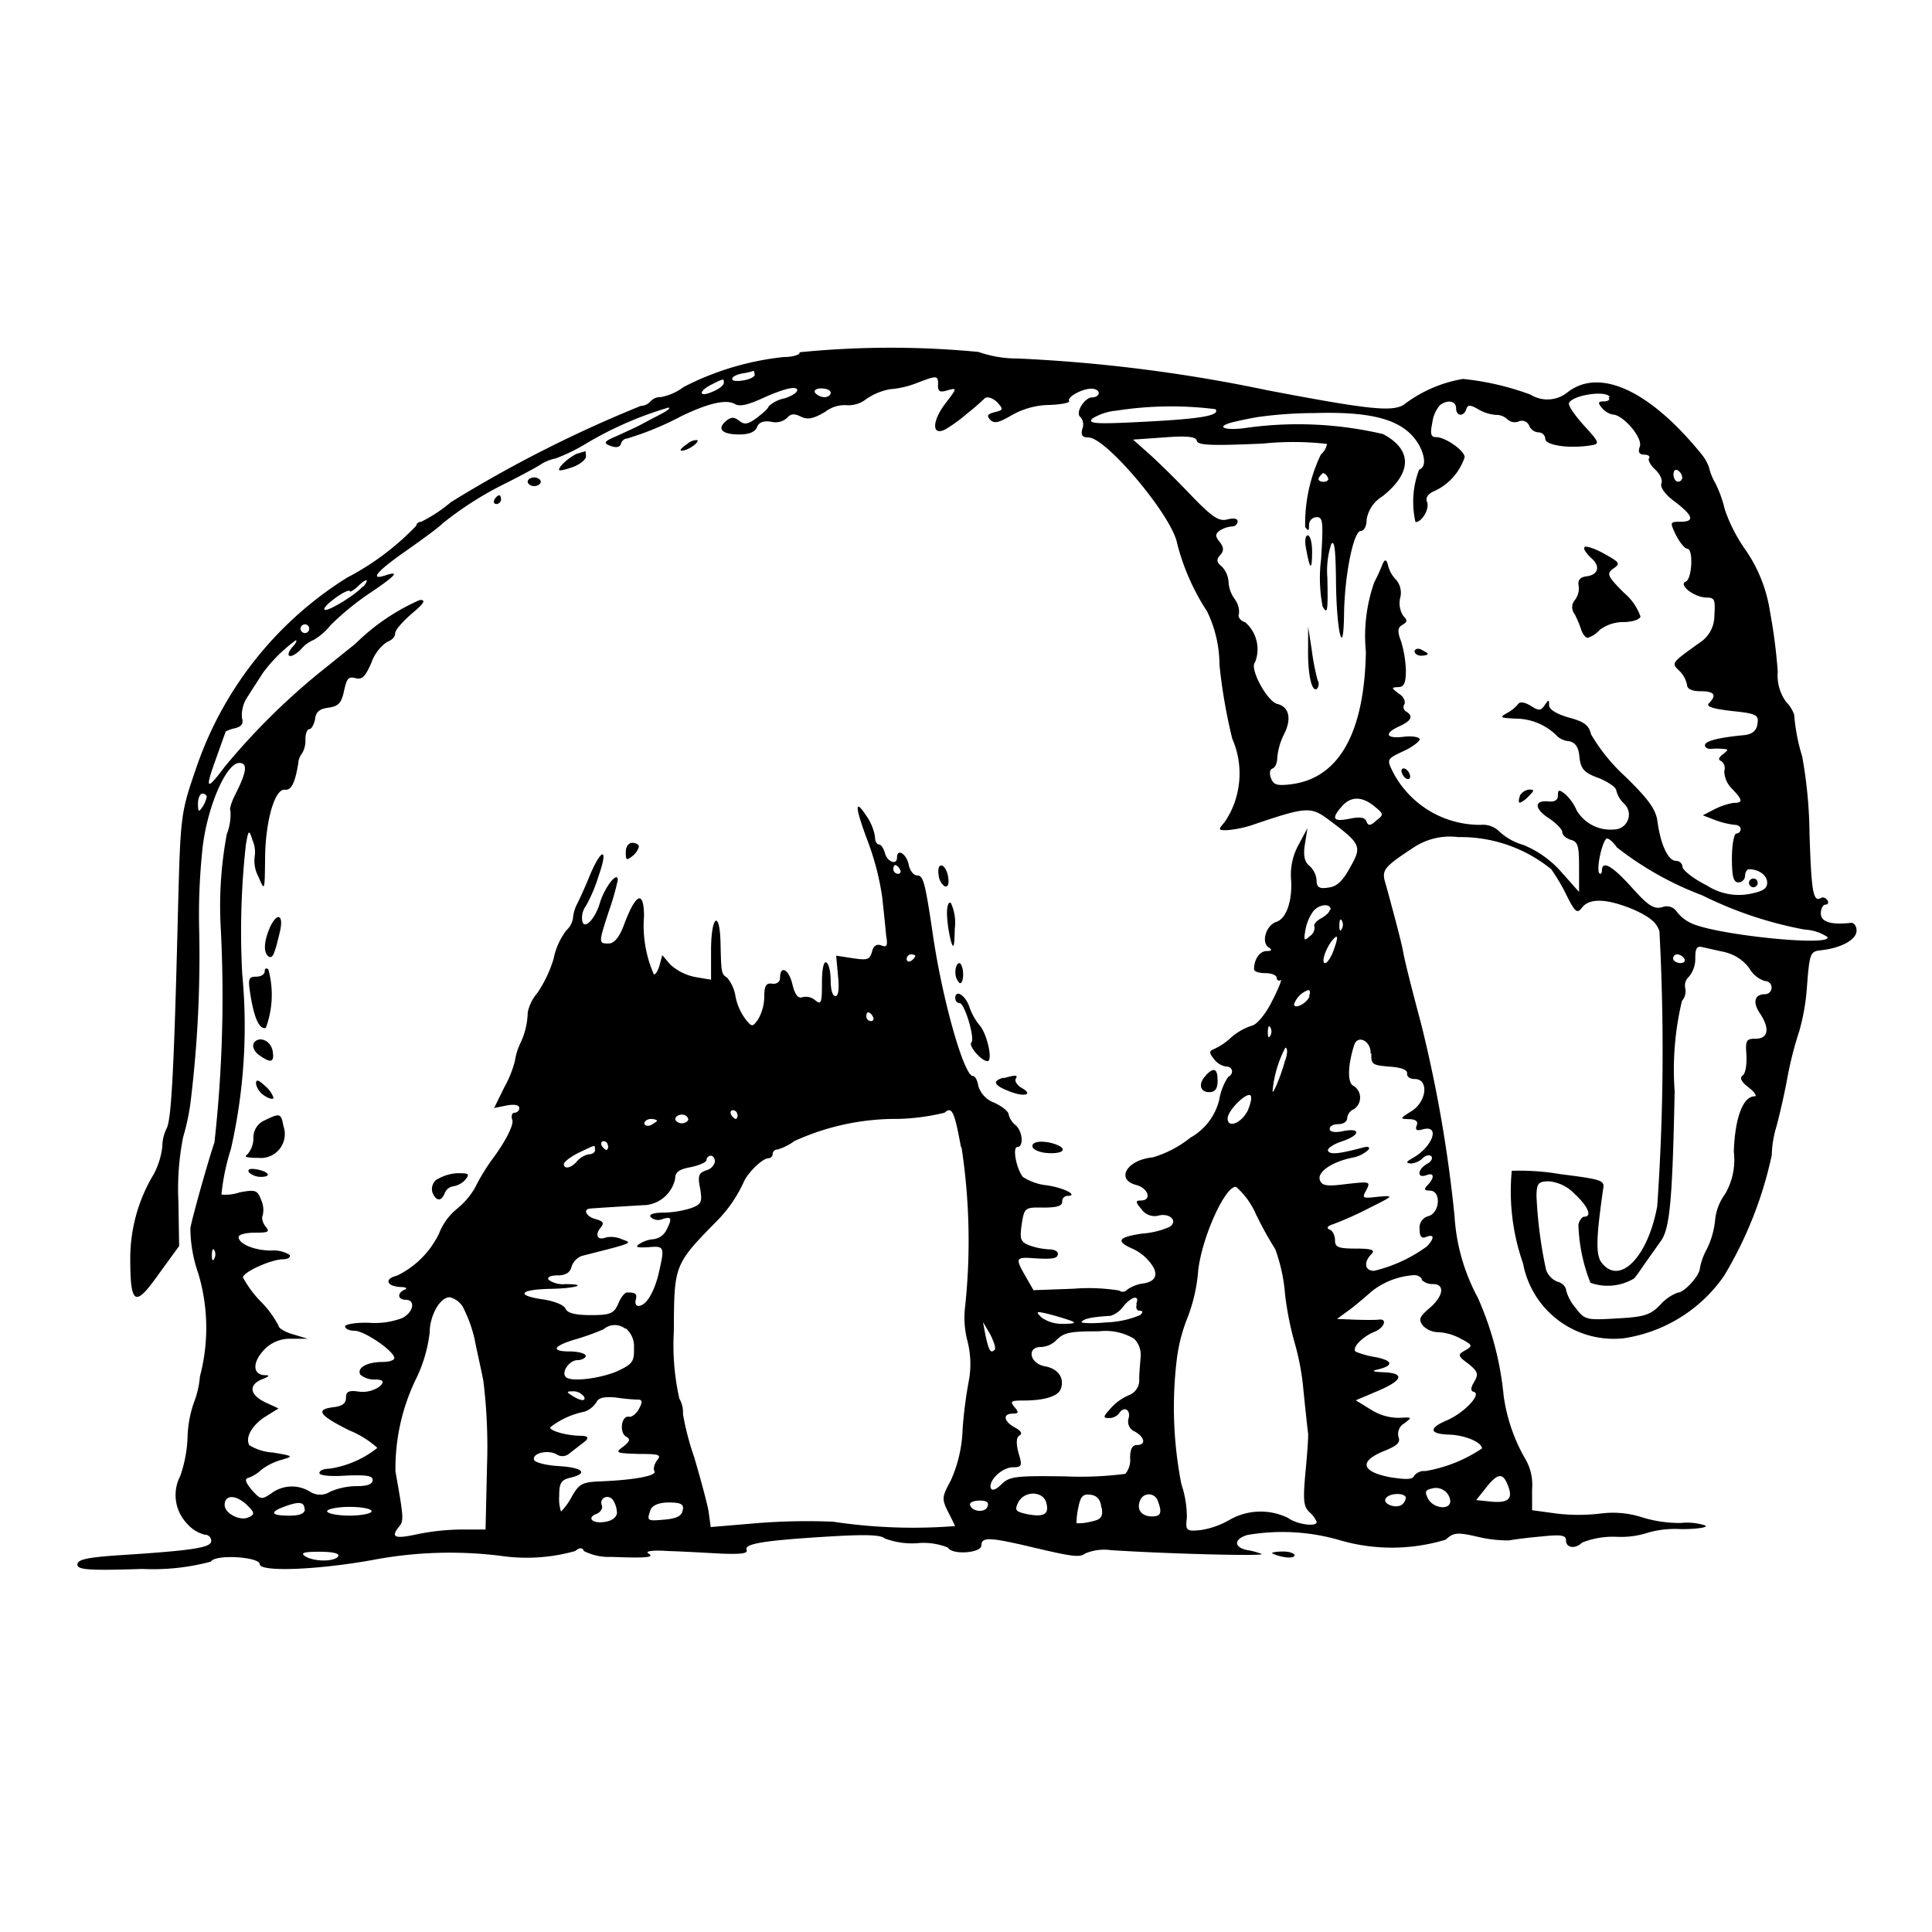 <svg xmlns="http://www.w3.org/2000/svg" xmlns:xlink="http://www.w3.org/1999/xlink" width="50" height="50" viewBox="0 0 50 50">
  <defs>
    <clipPath id="clip-AGP">
      <rect width="50" height="50"/>
    </clipPath>
  </defs>
  <g id="AGP" clip-path="url(#clip-AGP)">
    <g id="BSP" transform="translate(1.39 0.745)">
      <path id="Path_1882" data-name="Path 1882" d="M19.306,8.382c0,.057-.189.113-.415.113a7.324,7.324,0,0,0-2.586.774,1.421,1.421,0,0,1-.6.264.332.332,0,0,0-.264.113.336.336,0,0,1-.245.113,32.617,32.617,0,0,0-4.917,2.492,3.813,3.813,0,0,1-.774.51.116.116,0,0,0-.123.1,6.837,6.837,0,0,1-1.784,1.34,9.359,9.359,0,0,0-3.9,4.9c-.415,1.2-.415,1.236-.481,3.69-.1,4.068-.17,5.436-.293,5.663a1.087,1.087,0,0,0-.113.472,2.023,2.023,0,0,1-.217.708,4.227,4.227,0,0,0-.613,2.18c0,1.227.123,1.284.736.415l.529-.727-.019-1.151a6.868,6.868,0,0,1,.123-1.67,5.779,5.779,0,0,0,.208-1.038,31.175,31.175,0,0,0,.208-4.266,16.161,16.161,0,0,1,.094-2.246C4,20.057,4.48,19,4.8,19c.227,0,.2.227-.113.84-.094.189-.142.359-.113.4a1.385,1.385,0,0,1-.094.6,10.114,10.114,0,0,0-.16,2.378,34.143,34.143,0,0,1-.16,5.6c-.189.566-.576,1.954-.623,2.218a3.572,3.572,0,0,0,.2,1.161,4.9,4.9,0,0,1,.047,2.68,2.424,2.424,0,0,1-.16.689,2.954,2.954,0,0,0-.16.887,3.412,3.412,0,0,1-.189,1,1.069,1.069,0,0,0,.17,1.227.9.9,0,0,0,.462.293.161.161,0,0,1,.17.16c0,.17-.415.245-2.331.368-.878.057-1.133.113-1.133.245s.264.16,1.68.113a5.786,5.786,0,0,0,1.774-.189c.113-.2,1.265-.123,1.265.066,0,.208,1.519.151,3-.123a10.636,10.636,0,0,1,3.228-.094,4.644,4.644,0,0,0,1.935-.123q.17-.142.227,0a1.42,1.42,0,0,0,.717.151c.944.038,1.123.009.944-.094-.085-.057.16-.085.519-.057.368.009.991.047,1.368.066.519.019.708,0,.661-.1-.057-.16.481-.245,2.246-.349.821-.047,1.236-.038,1.331.057a2.015,2.015,0,0,0,.84.123,1.675,1.675,0,0,1,.793.113c.113.2.868.142.868-.057,0-.217.208-.208,1.151.009,1.227.293,1.387.311,1.538.2a1.255,1.255,0,0,1,.661-.085c1.453.094,3.954.16,3.907.1a1.926,1.926,0,0,0-.33-.094c-.4-.057-.415-.293-.038-.4a5.336,5.336,0,0,1,2.341.123,4.808,4.808,0,0,0,2.784,0c.208-.189.3-.2.868-.066a3.4,3.4,0,0,0,.774.085c.085-.019.434-.066.812-.1.538-.057.661-.038.661.1,0,.2.245.227.415.057a2.161,2.161,0,0,1,.887-.151,2.267,2.267,0,0,0,.84-.113,2.557,2.557,0,0,1,.84-.085c.415,0,.708-.047.623-.094a1.525,1.525,0,0,0-.632-.066,3.257,3.257,0,0,1-1.019-.151,2.467,2.467,0,0,0-1.048-.094,4.776,4.776,0,0,1-1.161,0l-.623-.085V37.8a1.334,1.334,0,0,0-.151-.746,4.5,4.5,0,0,1-.585-1.68,8.134,8.134,0,0,0-.67-2.539,5.065,5.065,0,0,1-.6-2.1,34.846,34.846,0,0,0-.868-4.993c-.274-1.029-.415-1.595-.462-1.85-.019-.123-.123-.538-.227-.925s-.217-.812-.255-.934c-.057-.264.009-.359.717-.821a1.7,1.7,0,0,1,1.189-.293,3.718,3.718,0,0,1,2.407.831,4.834,4.834,0,0,1,.4.68c.217.434.274.481.4.311.2-.255.661-.227,1.34.057.415.189.585.33.661.557a58.15,58.15,0,0,1-.057,7.116c-.245,1.34-.991,2.076-1.453,1.444-.142-.217-.123-.661.057-1.916.038-.2-.085-.227-1.123-.359a6.223,6.223,0,0,0-1.246-.085,5.647,5.647,0,0,0,.293,2.4,2.388,2.388,0,0,0,2.6,1.935,3.851,3.851,0,0,0,2.6-1.614,10.221,10.221,0,0,0,1.236-3.124,2.749,2.749,0,0,1,.1-.67c.057-.189.2-.774.3-1.312a9.314,9.314,0,0,1,.311-1.227,5.581,5.581,0,0,0,.2-1.151c.066-.868.085-.915.359-.944.529-.057.925-.274.925-.51,0-.113-.066-.208-.142-.2-.51.057-.783-.019-.783-.245,0-.123.057-.227.123-.227s.085-.057.047-.113-.113-.094-.17-.057c-.2.113-.245-.17-.293-1.67a11.749,11.749,0,0,0-.189-1.991,5.02,5.02,0,0,1-.208-1.085.909.909,0,0,0-.208-.33,1.159,1.159,0,0,1-.217-.783,13.881,13.881,0,0,0-.2-1.548,3.791,3.791,0,0,0-.642-1.614,4.118,4.118,0,0,1-.529-1.038A3.131,3.131,0,0,0,43,11.752a1.379,1.379,0,0,1-.16-.4,1.163,1.163,0,0,0-.2-.349C41.3,9.354,40,8.76,39.173,9.411a.825.825,0,0,1-.953.057,7.081,7.081,0,0,0-1.746-.406,3.451,3.451,0,0,0-1.538.67c-.311.189-.953.113-3.53-.378a40.277,40.277,0,0,0-6.455-.821,3.044,3.044,0,0,1-1.019-.17,23.747,23.747,0,0,0-4.634.009Zm-1.161.566c0,.057-.123.123-.293.151s-.293.019-.293-.038.113-.113.264-.142a1.758,1.758,0,0,0,.293-.066c.009,0,.019.038.019.094Zm4.738.255c0,.189.047.217.255.151.245-.066.245-.057-.066.349-.349.462-.349.849.009.661a3.95,3.95,0,0,0,.557-.406,5.783,5.783,0,0,0,.462-.4c.066-.047.2,0,.311.1.17.189.17.208-.057.264-.189.047-.217.094-.113.2s.227.066.538-.113a2.025,2.025,0,0,1,.982-.274c.311-.009.538-.057.519-.1-.066-.1.33-.321.576-.321.1,0,.189.047.189.113s-.085.113-.17.113c-.2,0-.453.415-.3.51a.3.3,0,0,1,.047.3c-.047.17,0,.227.16.227.453,0,2.171,2.039,2.293,2.746a5.874,5.874,0,0,0,.774,1.755,3.185,3.185,0,0,1,.321,1.387,14.113,14.113,0,0,0,.33,1.906,2.241,2.241,0,0,1,.123,1.444,2.147,2.147,0,0,1-.321.717c-.17.2-.17.208.057.208a2.82,2.82,0,0,0,.736-.16c1.34-.453,1.444-.453,1.916-.1.831.623.849.68.538,1.227-.189.349-.349.5-.566.519-.227.038-.3-.009-.3-.189a.561.561,0,0,0-.189-.378c-.123-.1-.16-.264-.113-.557l.066-.415-.227.425a1.607,1.607,0,0,0-.2.868c.047.566-.113,1.048-.378,1.133s-.4.529-.2.661c.094.057.085.094-.047.094-.189,0-.33.217-.33.472,0,.057.123.1.293.1s.293.057.293.123a.063.063,0,0,0,.1.057c.047-.038-.047.208-.217.538-.17.349-.406.623-.529.642a1.561,1.561,0,0,0-.529.3,1.617,1.617,0,0,1-.462.311c-.113.047-.113.094.009.245a.487.487,0,0,0,.311.2c.189,0,.217.189.057.274a1.536,1.536,0,0,0-.227.585,1.537,1.537,0,0,1-.746.982,2.844,2.844,0,0,1-.972.51c-.68.066-.972.576-.425.717.311.085.406.4.113.4-.142,0-.142.038.019.227a.413.413,0,0,0,.453.16c.293-.066.5.16.264.3a2.175,2.175,0,0,1-.708.17c-.632.094-.689.2-.208.406a1.231,1.231,0,0,1,.51.472q.16.321-.227.406a.972.972,0,0,0-.462.17.143.143,0,0,1-.2.019,4.925,4.925,0,0,0-1.18-.047l-1.038.038-.2-.349c-.274-.472-.264-.51.17-.481.538.038.661.009.661-.113,0-.066-.1-.113-.217-.113a1.813,1.813,0,0,1-.51-.1c-.245-.094-.264-.16-.208-.557.066-.425.085-.434.566-.425.33,0,.481-.038.481-.151a.139.139,0,0,1,.123-.151c.321,0-.066-.208-.519-.274a1.425,1.425,0,0,1-.623-.217c-.17-.217-.274-.774-.142-.774.17,0,.142-.415-.057-.576a.5.5,0,0,1-.17-.274c0-.066-.17-.208-.378-.3a.668.668,0,0,1-.406-.434c-.019-.142-.085-.255-.142-.255-.227,0-.793-1.982-1.038-3.69-.2-1.35-.245-1.5-.406-1.5-.085,0-.189-.123-.217-.293-.066-.274-.3-.415-.3-.17,0,.208-.255.113-.311-.113-.038-.123-.1-.227-.16-.227s-.1-.094-.1-.208a1.341,1.341,0,0,0-.227-.538c-.311-.472-.293-.217.057.708a6.925,6.925,0,0,1,.359,1.416c.038.359.085.793.1.982.047.264.019.311-.123.255-.123-.047-.208.009-.245.17-.057.2-.123.217-.5.16l-.425-.066.047.519c.038.349.009.529-.066.529s-.123-.17-.123-.4-.047-.434-.113-.472-.113.16-.113.529c0,.51-.019.576-.17.453a.379.379,0,0,0-.33-.085c-.113.047-.2-.057-.264-.33-.094-.4-.321-.51-.321-.16,0,.1-.094.16-.208.142-.151-.019-.2.047-.2.349a1.191,1.191,0,0,1-.16.576c-.142.2-.16.2-.321,0a1.438,1.438,0,0,1-.264-.6.991.991,0,0,0-.217-.481c-.151-.094-.151-.123-.17-.9-.019-.868-.245-.708-.245.189v.764L16.6,24.54a1.369,1.369,0,0,1-.642-.321l-.208-.245-.066.245c-.038.142-.1.255-.151.255a3.134,3.134,0,0,1-.255-1.519c-.009-.67-.208-.585-.51.208-.123.349-.264.51-.406.51-.264,0-.264-.009.009-.849a6.357,6.357,0,0,0,.227-.793c0-.255-.359.208-.472.623-.151.462-.453.708-.453.359a.512.512,0,0,1,.1-.311,3.971,3.971,0,0,0,.33-.783c.274-.774.057-.717-.255.057-.113.274-.255.585-.311.689a.992.992,0,0,0-.1.368.55.55,0,0,1-.17.3,1.792,1.792,0,0,0-.33.736,3.323,3.323,0,0,1-.415.878,1.127,1.127,0,0,0-.255.51,1.909,1.909,0,0,1-.189.793,1.647,1.647,0,0,0-.142.462,2.835,2.835,0,0,1-.274.68l-.264.538.33-.066c.2-.038.321-.009.321.066a.125.125,0,0,1-.123.123c-.066,0-.094.085-.057.189s-.123.462-.453.925A5.272,5.272,0,0,0,10.9,30a1.991,1.991,0,0,1-.462.538,1.532,1.532,0,0,0-.462.632,2.337,2.337,0,0,1-1.095,1.1c-.33.076-.274.274.094.293.142,0,.189.038.113.066-.208.085-.189.264.019.264.264,0,.208.321-.085.472a1.99,1.99,0,0,1-.868.123c-.33-.009-.613.038-.613.094s.1.113.245.113c.255,0,1.029.529,1.029.708,0,.057-.142.1-.311.1-.406,0-.67.16-.566.33a.561.561,0,0,0,.4.123q.3.009.085.189a.754.754,0,0,1-.538.123c-.255-.038-.321.009-.321.16s-.1.217-.321.245c-.481.057-.378.208.406.6a2.456,2.456,0,0,1,.727.453,2.6,2.6,0,0,1-1.236.538c-.151,0-.264.047-.264.113s.293.094.689.066c.519-.019.689,0,.689.113s-.142.16-.406.16a1.758,1.758,0,0,0-.689.142.483.483,0,0,1-.529,0,.884.884,0,0,0-1,.047c-.255.17-.274.16-.5-.085-.17-.208-.2-.293-.085-.321a.941.941,0,0,0,.33-.208,1.569,1.569,0,0,1,.519-.255c.321-.094.311-.1-.217-.189a1.336,1.336,0,0,1-.613-.189c-.113-.189.057-.51.406-.736l.349-.217-.349-.16c-.406-.2-.434-.453-.066-.6.17-.066.2-.1.066-.1-.321-.009-.33-.321-.047-.632a.909.909,0,0,1,.717-.311h.434L6.2,33.789c-.208-.057-.378-.16-.378-.217a2.569,2.569,0,0,0-.462-.632,2.81,2.81,0,0,1-.462-.623c0-.142.736-.472,1.038-.472.123,0,.208-.057.17-.113a.78.78,0,0,0-.472-.113c-.434,0-.849-.17-.849-.349,0-.066.189-.113.415-.113.359,0,.406-.019.274-.17-.066-.094-.1-.208-.066-.274a.616.616,0,0,0-.038-.4c-.1-.264-.151-.274-.557-.2a1.13,1.13,0,0,1-.472.057,5.778,5.778,0,0,1,.245-1.18,14.319,14.319,0,0,0,.293-4.53,20.364,20.364,0,0,1,.094-3.341c.066-.4.085-.4.17-.123a.769.769,0,0,1,.057.434.869.869,0,0,0,.1.519c.16.378.16.368.17-.425,0-.991.245-1.859.51-1.831.17.019.264-.17.349-.68a.457.457,0,0,1,.1-.264.64.64,0,0,0,.085-.359c0-.151.047-.264.1-.264s.123-.113.151-.264c.019-.189.123-.264.349-.293.255-.038.33-.113.4-.434s.113-.378.293-.33.255-.038.415-.4a1.1,1.1,0,0,1,.406-.538c.113-.038.208-.123.208-.217s.2-.311.425-.51c.33-.274.378-.359.217-.359A5.522,5.522,0,0,0,7.8,15.923c-.16.123-.538.434-.849.68a17.654,17.654,0,0,0-2.529,2.5c-.481.642-.519.6-.2-.274.123-.349.227-.632.227-.642A.959.959,0,0,1,4.7,18.1c.17-.047.217-.123.17-.274a.86.86,0,0,1,.16-.557c.123-.2.293-.453.368-.576a3.908,3.908,0,0,1,.868-.868c.038,0,0,.085-.085.17-.227.274-.047.33.217.066a.84.84,0,0,1,.33-.245,1.571,1.571,0,0,0,.434-.378,7.061,7.061,0,0,1,1-.821c.689-.462.812-.6.425-.472-.434.142-.217-.113.529-.632.415-.293.84-.6.944-.708A8.779,8.779,0,0,1,11.7,11.761c.415-.208.831-.434.925-.5a1.1,1.1,0,0,1,.368-.142,4.786,4.786,0,0,0,.812-.4,9.333,9.333,0,0,1,2.1-.915c.066,0,0,.066-.16.151s-.4.208-.519.274-.415.2-.632.3c-.359.151-.378.189-.189.264.151.057.245.038.274-.047a.178.178,0,0,1,.16-.142,7.813,7.813,0,0,0,1.416-.585c.689-.33,1.142-.434,1.368-.311.142.085.368.019.84-.2.4-.17.689-.255.764-.189.057.057-.057.16-.311.245a.85.85,0,0,0-.415.208c0,.047-.142.17-.3.293-.227.17-.321.189-.453.085s-.208-.113-.349,0c-.245.208-.1.349.349.349.245,0,.406-.066.453-.189s.16-.17.359-.142a.451.451,0,0,0,.415-.094c.094-.113.189-.123.359-.038s.311.066.632-.123a.823.823,0,0,1,.576-.17.759.759,0,0,0,.5-.17,1.6,1.6,0,0,1,.6-.245,2.362,2.362,0,0,0,.67-.151c.566-.217.576-.217.576.057Zm-5.54-.038c0,.057-.123.16-.293.227-.359.16-.378-.009-.019-.189.321-.16.311-.151.311-.047Zm2.765.255c0,.057-.066.113-.16.113a.336.336,0,0,1-.245-.113c-.038-.066.038-.113.16-.113C20,9.307,20.109,9.355,20.109,9.421Zm20.131.123c.047.057-.009.1-.123.1-.151,0-.16.038-.047.17a.5.5,0,0,0,.274.17c.264,0,.774.585.708.821-.057.151-.019.217.113.217.1,0,.16.047.123.094s.047.189.16.293.2.264.16.359.1.293.349.472c.481.368.519.519.142.519-.274,0-.274.009-.113.349.1.189.227.349.293.349.16,0,.123.783-.038.849-.208.085.227.415.538.415.208,0,.227.057.2.462a.827.827,0,0,1-.33.67c-.793.566-.793.557-.576.764a.712.712,0,0,1,.2.368c0,.1.123.16.349.16.359,0,.425.1.217.311-.085.085.094.142.585.2.642.066.708.1.67.33-.019.17-.123.264-.321.293-.717.066-1.038.16-1.038.264,0,.057.066.1.151.094a1.708,1.708,0,0,1,.311,0c.151.009.151.019,0,.142-.113.085-.123.142-.047.17a.218.218,0,0,1,.085.255.654.654,0,0,0,.189.453c.3.311.3.378.047.378a1.735,1.735,0,0,0-.5.17l-.293.151.321.123a2.078,2.078,0,0,0,.5.123c.094,0,.16.047.16.113a.115.115,0,0,1-.113.113c-.057,0-.113.293-.113.632,0,.481.038.632.17.632a.175.175,0,0,0,.17-.17c0-.085.047-.17.1-.17.264,0,.472.16.472.349,0,.16-.123.227-.472.293a1.511,1.511,0,0,1-1.095-.227c-.349-.17-.623-.4-.623-.472a.167.167,0,0,0-.17-.16c-.2,0-.4-.415-.481-1.038-.047-.311-.255-.585-.849-1.161a4.724,4.724,0,0,1-.868-1.076c-.057-.245-.189-.33-.576-.434-.321-.094-.51-.208-.51-.321,0-.151-.009-.151-.113,0s-.151.151-.359.019c-.151-.094-.274-.113-.321-.057a.955.955,0,0,1-.3.245c-.2.113-.17.123.227.142a1.518,1.518,0,0,1,1.095.472.536.536,0,0,0,.293.113c.16.038.245.151.264.415.038.3.113.4.5.538.245.1.453.245.453.321a.712.712,0,0,0,.189.33.385.385,0,0,1-.245.68,1.016,1.016,0,0,1-.972-.5,1.221,1.221,0,0,0-.293-.415c-.16-.123-.189-.123-.189.038,0,.113-.085.17-.245.151-.378-.038-.368.189.009.434.189.123.349.293.349.359,0,.085.1.16.217.2.189.047.217.16.217.708v.642l-.453-.51a2.638,2.638,0,0,0-.991-.708,1.517,1.517,0,0,1-.642-.368.608.608,0,0,0-.462-.151A2.54,2.54,0,0,1,34.7,19.311c-.217-.415-.217-.406.245-.623.217-.1.406-.245.406-.3s-.189-.094-.406-.066c-.472.057-.529-.085-.113-.274.311-.142.359-.264.17-.378a.132.132,0,0,1-.047-.189c.038-.066-.019-.2-.142-.274-.2-.151-.2-.16-.019-.17.151,0,.2-.1.2-.434a2.931,2.931,0,0,0-.123-.746c-.1-.264-.094-.359.038-.434s.123-.123.019-.227a.607.607,0,0,1-.085-.453.517.517,0,0,0-.1-.481.823.823,0,0,1-.217-.4q-.057-.208-.142.009a4.826,4.826,0,0,1-.208.453,4.193,4.193,0,0,0-.217,1.8c-.038,2.086-.689,3.265-1.925,3.426-.368.047-.462.019-.529-.151-.047-.123-.038-.227.038-.255s.123-.151.123-.293a1.746,1.746,0,0,1,.17-.585c.208-.4.142-.717-.17-.793-.264-.066-.727-.925-.576-1.076a.922.922,0,0,0-.255-1.038c-.123-.038-.2-.142-.16-.217a.552.552,0,0,0-.1-.368.839.839,0,0,1-.17-.453.636.636,0,0,0-.17-.4c-.142-.113-.151-.189-.047-.3s.094-.208-.019-.349-.113-.2.019-.293a.715.715,0,0,1,.311-.1.143.143,0,0,0,.142-.123c0-.085-.1-.1-.274-.057-.217.057-.4-.066-1.019-.717-.406-.425-.9-.9-1.085-1.057l-.33-.293.812-.057c.6-.047.821-.019.84.094.038.113.406.123,1.708.066a7.686,7.686,0,0,1,1.661.009.5.5,0,0,1-.16.274,4.152,4.152,0,0,0-.406,1.878c.085.113.1.1.1-.057a.2.2,0,0,1,.2-.2c.16,0,.17.123.113,1.076a3.9,3.9,0,0,0,.038,1.236c.123.208.142.16.123-.746a2.242,2.242,0,0,1,.1-.868c.085-.123.113.151.123.925.009,1.3.189,2.086.208.934.009-1.038.245-2.2.434-2.2.085,0,.151-.123.151-.293a.863.863,0,0,1,.406-.6c.774-.613.783-1.208.019-1.614a9.646,9.646,0,0,0-3.473-.17c-.623.1-.934-.019-.359-.151.16-.038.425-.094.613-.123a10.853,10.853,0,0,1,1.435-.1c1.576-.047,2.35.189,2.718.831.17.321.17.576,0,.632a2.341,2.341,0,0,0-.094,1.359c.17,0,.368-.349.3-.519-.047-.113.019-.217.208-.293a1.474,1.474,0,0,0,.764-.868c0-.17-.5-.519-.736-.519-.142,0-.16-.085-.1-.378a.846.846,0,0,1,.2-.453c.208-.151.415-.1.415.085,0,.208.2.227.264.019.038-.113.1-.113.3,0a1.025,1.025,0,0,0,.462.151.427.427,0,0,1,.3.113.272.272,0,0,0,.293.057.205.205,0,0,1,.274.113.279.279,0,0,0,.245.17.175.175,0,0,1,.17.17c0,.16.6.255,1.151.17.274-.038.264-.066-.16-.529-.227-.255-.4-.5-.378-.566.066-.2.953-.349,1.057-.16Zm-10.165.311c.1.16-.406.245-1.954.321-1.133.057-1.359.047-1.246-.085a1.44,1.44,0,0,1,.632-.208,9.193,9.193,0,0,1,2.558-.038ZM42.146,11.62a.107.107,0,0,1-.113.1c-.057,0-.113-.085-.113-.189s.057-.142.113-.1A.227.227,0,0,1,42.146,11.62Zm-9.174-.009c.038.057-.009.113-.113.113s-.151-.057-.113-.113.094-.113.113-.113A.209.209,0,0,1,32.972,11.61ZM8,14.432c-.2.227-.925.67-.991.6-.038-.038.1-.17.293-.311s.359-.208.359-.17.085-.009.189-.1c.227-.227.349-.245.16-.009ZM6.612,15.527a.115.115,0,0,1-.113.113.122.122,0,0,1-.113-.113.115.115,0,0,1,.113-.113A.109.109,0,0,1,6.612,15.527ZM3.96,19.878a.732.732,0,0,1-.113.264c-.094.142-.113.123-.113-.094,0-.142.057-.255.113-.255S3.96,19.83,3.96,19.878Zm30.22.245c.245.2.245.217.047.368-.151.142-.208.142-.255.019-.038-.1-.16-.123-.434-.066-.434.085-.481,0-.2-.321C33.567,19.859,33.859,19.859,34.18,20.123Zm6.257,1.048a8.327,8.327,0,0,0,2.227,1.255,10.066,10.066,0,0,0,2.652.887,1.18,1.18,0,0,1,.585.189c.16.264-2.963-.057-3.549-.368a.99.99,0,0,1-.359-.3.311.311,0,0,0-.368-.1c-.217.057-.368-.047-.783-.51-.51-.566-.774-.717-.774-.434,0,.066-.038.1-.066.066-.094-.094.085-.9.2-.9.047,0,.16.094.245.217ZM21.9,21.756c.038.057.009.113-.047.113a.124.124,0,0,1-.123-.113c0-.066.019-.113.047-.113S21.873,21.69,21.9,21.756Zm11.127,1.038c0,.057-.1.16-.227.227s-.208.17-.17.217a.266.266,0,0,1-.123.245c-.151.142-.16.113-.113-.16a1.194,1.194,0,0,1,.2-.481c.151-.189.453-.217.453-.047Zm.311.491c-.038.094-.066.057-.066-.066s.019-.2.057-.151A.216.216,0,0,1,33.34,23.285Zm-.208.547c-.066.189-.17.349-.227.349-.1,0-.009-.321.16-.557.17-.217.2-.16.066.208ZM43.26,23.9a1.1,1.1,0,0,1,.623.415.707.707,0,0,0,.406.33.17.17,0,0,1,0,.34c-.274,0-.321.208-.142.481.274.4.227.67-.094.67-.255,0-.274.047-.245.425.009.245-.019.472-.1.529s-.038.16.16.311c.16.123.217.227.151.227-.3,0-.51.557-.538,1.435a1.744,1.744,0,0,1-.227,1.095A1.371,1.371,0,0,0,43,30.8a2.2,2.2,0,0,1-.208.764,1.732,1.732,0,0,0-.189.51c0,.189-.406.632-.566.632a1.117,1.117,0,0,0-.453.311c-.264.274-.425.321-1.133.359-.774.047-.831.038-1.057-.264a1.166,1.166,0,0,1-.255-.472c0-.076-.1-.189-.227-.217a.5.5,0,0,1-.293-.321,11.372,11.372,0,0,1-.245-1.906c.009-.321.047-.368.33-.368a1.047,1.047,0,0,1,.661.33c.349.321.453.585.245.585-.057,0-.123.094-.151.2a4.429,4.429,0,0,0,.311,1.51,1.331,1.331,0,0,0,1.133-.113c.085-.1.217-.3.311-.434s.264-.368.368-.519c.245-.311.311-1.085.368-3.888a7.667,7.667,0,0,1,.189-2.341.379.379,0,0,0,.085-.33.306.306,0,0,1,.1-.3.736.736,0,0,0,.16-.481c0-.264.047-.321.208-.274.1.019.368.085.566.123ZM22.3,24a.3.3,0,0,1-.113.123c-.057.038-.113.009-.113-.047a.124.124,0,0,1,.113-.123C22.251,23.955,22.3,23.974,22.3,24Zm19.9.066c.038.057-.009.113-.1.113s-.189-.057-.189-.113a.107.107,0,0,1,.1-.113A.24.24,0,0,1,42.2,24.068Zm-9.7.972c-.066.189-.4.349-.4.208a.594.594,0,0,1,.368-.368c.047,0,.057.066.019.16Zm-11.3.529c.038.057.009.113-.047.113a.124.124,0,0,1-.123-.113c0-.066.019-.113.047-.113S21.175,25.5,21.2,25.569Zm10.287.481c-.038.094-.066.057-.066-.066s.019-.2.057-.151A.216.216,0,0,1,31.491,26.05Zm2.614.462c-.009.293.019.311.462.349.311.019.472.085.462.17s.066.151.2.151c.368,0,.311.585-.085.831-.3.189-.311.2-.066.208.17,0,.245.057.2.16-.047.123,0,.151.17.1.453-.113.227.472-.274.746-.17.1-.189.123-.047.142a.494.494,0,0,0,.311-.142c.066-.066.17-.094.217-.047s0,.142-.113.2c-.245.142-.264.378-.019.293.208-.085.227.057.038.255-.1.1-.094.142.057.142.3,0,.264.576-.038.661a.305.305,0,0,0-.227.33c0,.2.047.255.17.208.217-.085.217.038.019.245a3.815,3.815,0,0,1-1.368.632c-.245,0-.274-.227-.066-.434.1-.1.019-.142-.406-.142-.462,0-.538-.038-.538-.217,0-.123-.066-.255-.142-.274-.094-.047-.047-.094.1-.142a9.066,9.066,0,0,0,.925-.415c.642-.321.661-.33.227-.293-.406.047-.415.038-.3-.17.113-.227.1-.227-.51-.16-.51.066-.632.047-.689-.094-.085-.208.293-.472.821-.585a.83.83,0,0,0,.434-.208c.047-.066-.009-.094-.142-.057-.6.16-.84.189-.9.094-.047-.057.113-.17.33-.245.5-.16.538-.368.057-.274-.217.047-.349.019-.349-.057s.1-.123.227-.123.227-.066.227-.16a.281.281,0,0,1,.17-.227.357.357,0,0,0,0-.6c-.17-.066-.16-.519.009-1.057.094-.293.453-.094.425.227Zm-2.227.17c-.123.453-.33.925-.33.812a3,3,0,0,1,.33-1.123C31.934,26.371,31.934,26.512,31.878,26.682ZM30.9,28c-.17.33-.519.462-.519.2,0-.2.472-.67.585-.6C31.019,27.636,30.981,27.805,30.9,28Zm-13.2.1c0,.057-.019.113-.047.113s-.094-.057-.123-.113-.009-.113.047-.113A.117.117,0,0,1,17.692,28.107Zm5.795.849a16.088,16.088,0,0,1,.094,4.105,2.377,2.377,0,0,0,.057.9,2.4,2.4,0,0,1,.047.982,11.307,11.307,0,0,0-.17,1.293,3.5,3.5,0,0,1-.311,1.35c-.217.4-.227.462-.094.746.094.189.189.368.208.425a13.888,13.888,0,0,1-3.152-.113,16.091,16.091,0,0,0-1.982.038l-1.189.1-.057-.415c-.038-.217-.208-.84-.368-1.387a7.1,7.1,0,0,1-.293-1.123.7.7,0,0,0-.094-.4,6.339,6.339,0,0,1-.142-1.746c.009-1.718,0-1.718,1.133-2.869a3.49,3.49,0,0,0,.689-1.019c.123-.245.481-.585.623-.585a.115.115,0,0,0,.113-.113.117.117,0,0,1,.123-.113,1.372,1.372,0,0,0,.434-.217,6.339,6.339,0,0,1,2.69-.576,5.6,5.6,0,0,0,1.2-.16c.189-.17.255-.047.425.887Zm-7.069-.736c0,.057-.085.113-.17.113s-.17-.057-.17-.113.085-.113.17-.113S16.418,28.155,16.418,28.221Zm-.8.047a1.547,1.547,0,0,1-.17.113c-.094.038-.17.009-.17-.047s.085-.113.17-.113S15.616,28.24,15.616,28.268Zm-1.274.642c0,.057-.019.113-.047.113s-.094-.057-.123-.113-.009-.113.047-.113A.117.117,0,0,1,14.342,28.91Zm-.34.113c0,.057-.066.113-.16.113a.55.55,0,0,0-.3.17c-.151.189-.349.227-.349.085,0-.057.17-.189.378-.293.462-.217.425-.217.425-.085Zm3.105.283a.311.311,0,0,1-.227.245c-.2.066-.227.142-.16.472.057.349.038.406-.245.51a2.585,2.585,0,0,1-.708.113c-.255,0-.378.047-.33.113a.284.284,0,0,0,.3.057c.255-.085.264-.019.1.3a.438.438,0,0,1-.321.217.776.776,0,0,0-.368.123c-.123.085-.066.1.227.085.434-.038.434-.019.255.746-.123.462-.321.774-.51.774-.057,0-.094-.066-.066-.16.038-.16,0-.189-.227-.189-.057,0-.16.123-.227.293-.113.255-.208.293-.717.293-.4,0-.6-.057-.642-.16s-.293-.2-.576-.245c-.717-.1-.632-.255.151-.274.68-.009,1.038-.123.406-.123a.632.632,0,0,1-.425-.113c-.047-.066.057-.113.227-.113.208,0,.33-.066.368-.227a.458.458,0,0,1,.255-.274c1.368-.349,1.331-.33,1.048-.434a.679.679,0,0,0-.415-.047c-.208.085-.293-.057-.142-.245.1-.123.085-.17-.113-.227-.245-.057-.349-.255-.16-.274.066-.009.67-.047,1.472-.094a.865.865,0,0,0,.736-.68c0-.17.1-.245.406-.3.217-.047.406-.123.406-.189A.115.115,0,0,1,17,29.165c.066,0,.113.066.113.16Zm14.015,1.416a8.679,8.679,0,0,0,.481.868,4.392,4.392,0,0,1,.255,1.18,8.151,8.151,0,0,0,.245,1.236,6.469,6.469,0,0,1,.227,1.208c.057.566.113,1.076.123,1.142s-.019.51-.066.991c-.066.727-.057.9.1,1.048a.714.714,0,0,1,.189.255c0,.142-.529.057-.736-.1a1.612,1.612,0,0,0-1.519.047,2.148,2.148,0,0,1-.746.264c-.368.038-.4.019-.359-.321a2.7,2.7,0,0,0-.142-.868,10.3,10.3,0,0,1-.113-3.275,4.289,4.289,0,0,1,.274-1.038,4.316,4.316,0,0,0,.274-1.208c.094-.868.708-2.218.982-2.171a2.011,2.011,0,0,1,.529.746ZM4.159,31.817c-.038.094-.066.057-.066-.066s.019-.2.057-.151A.216.216,0,0,1,4.159,31.817Zm31.239.557a.409.409,0,0,0,.3.113c.311,0,.274.311-.094.623-.264.227-.293.3-.16.462a.563.563,0,0,0,.406.16,1.361,1.361,0,0,1,.566.17c.311.16.311.189.113.3s-.2.142.085.349c.245.2.264.264.151.462-.1.16-.1.245-.009.264.2.066-.255.538-.68.727-.5.208-.481.359.019.378.425.009.868.2.868.359a3.738,3.738,0,0,1-1.463.585.33.33,0,0,0-.293.123c-.038.1-.208.1-.613.038-.746-.142-.821-.406-.189-.67.359-.142.453-.227.4-.368a.31.31,0,0,1,.151-.359c.208-.16.2-.16-.123-.142a1.33,1.33,0,0,1-.736-.208l-.4-.245.6-.255c.632-.274.67-.453.094-.472-.245-.009-.293-.038-.142-.066.425-.1.425-.227-.019-.321a2.359,2.359,0,0,1-.529-.142c-.123-.085.151-.378.462-.51.274-.1.368-.359.123-.321-.085.009-.359.009-.613,0l-.462-.019.349-.255c.189-.142.434-.359.566-.472a1.97,1.97,0,0,1,1.076-.406.239.239,0,0,1,.208.1ZM10.6,33.1a3.561,3.561,0,0,1,.293.812c.057.3.17.783.227,1.085a13.994,13.994,0,0,1,.094,2.19l-.038,1.652h-.632a5.964,5.964,0,0,0-1.142.123c-.566.123-.689.085-.472-.189.142-.16.123-.255-.085-1.435A5.3,5.3,0,0,1,9.4,34.893a3.71,3.71,0,0,0,.33-1.151c0-.434.264-.915.519-.915a.564.564,0,0,1,.349.264Zm17.432-.094c-.038.094,0,.17.066.17.094,0,.1.038.019.113a2.458,2.458,0,0,1-.868.189c-.406.038-.708.019-.642-.019.066-.085.3-.123.746-.151a.647.647,0,0,0,.33-.245c.227-.274.434-.3.33-.057Zm-1.746.415c.189.066.16.094-.151.094a.918.918,0,0,1-.566-.16c-.16-.16-.151-.17.151-.1C25.9,33.3,26.149,33.374,26.281,33.421ZM14.8,33.629a.605.605,0,0,1,.217.51c.009.359-.038.415-.425.6-.434.189-1.208.293-1.34.151-.123-.123.094-.434.3-.434.113,0,.217-.057.217-.113s-.189-.113-.415-.113c-.519,0-.425-.151.208-.33a6.246,6.246,0,0,0,.67-.245.441.441,0,0,1,.566-.009Zm9.542.566c-.094.094-.142.009-.227-.378l-.066-.349.189.321c.094.189.151.359.113.406Zm3.6-.311a.586.586,0,0,1,.189.462c-.009.151-.038.415-.038.6a.413.413,0,0,1-.264.415,1.313,1.313,0,0,0-.481.349c-.189.208-.2.245-.038.245a.342.342,0,0,0,.255-.113c.123-.208.311-.113.255.113a.28.28,0,0,0,.16.349c.264.151.293.349.047.349-.113,0-.17.113-.17.33a.566.566,0,0,1-.123.415,9.079,9.079,0,0,1-1.548.066c-1.293-.019-1.453,0-1.661.208-.142.142-.245.17-.274.094-.057-.2.293-.538.576-.538.227,0,.245-.038.142-.368-.066-.255-.057-.4.019-.453.094-.047.047-.123-.113-.208-.293-.16-.321-.359-.057-.359.16,0,.16-.038.047-.17-.123-.151-.094-.17.245-.17.538,0,.887-.113.953-.3.1-.274-.057-.519-.406-.585-.4-.066-.481-.5-.113-.5a.589.589,0,0,0,.378-.151c.217-.227.359-.255,1.133-.255a1.439,1.439,0,0,1,.9.189ZM13.71,35.375c.094.151-.057.151-.293,0-.151-.094-.151-.113.019-.113a.332.332,0,0,1,.264.113Zm1.416.1c.113.009.113.066.019.245-.066.123-.189.217-.255.2-.2-.038-.255.4-.085.51.123.066.113.123-.066.264-.217.16-.189.17.4.189.529,0,.6.019.472.17-.066.094-.1.208-.066.274.085.113-.481.227-1.359.264-.51.019-.585.057-.783.406a1.665,1.665,0,0,1-.274.378,1.086,1.086,0,0,1-.047-.406c0-.33.047-.415.293-.472.472-.113.321-.264-.311-.3-.321-.019-.613-.094-.632-.16-.057-.17.349-.274.585-.142a.268.268,0,0,0,.321-.019l.378-.293q.217-.16-.057-.17c-.368,0-.812-.123-.812-.217a2.1,2.1,0,0,1,.887-.406.6.6,0,0,0,.311-.245c.047-.113.2-.151.5-.123A5.171,5.171,0,0,0,15.125,35.478ZM37.635,37.7c.142.349.009.462-.453.415l-.368-.038.255-.321c.3-.378.434-.4.566-.057Zm-1.491.4c0,.245-.434.2-.576-.057-.094-.189-.066-.227.094-.264a.374.374,0,0,1,.481.321Zm-31.088.415c-.208.123-.632-.085-.632-.311,0-.264.274-.274.557-.019.217.208.227.255.085.33Zm9.523-.123c0,.113-.113.217-.293.245-.33.066-.519-.1-.227-.208.1-.047.16-.142.123-.227-.066-.189.189-.293.3-.113a.638.638,0,0,1,.094.311Zm11.108-.245c.085.3-.066.378-.5.293-.3-.066-.321-.1-.227-.3C25.12,37.828,25.6,37.838,25.686,38.14Zm1.435.123c.038.255-.019.311-.293.368a1.233,1.233,0,0,1-.359.038,1.947,1.947,0,0,1,.047-.406c.057-.293.123-.359.321-.33.16.019.255.123.274.33Zm1.453-.17c.113.3.085.4-.151.4-.264,0-.406-.17-.311-.406a.242.242,0,0,1,.462.009Zm6.418-.085a.268.268,0,0,1-.113.189c-.17.1-.5-.038-.406-.17.094-.151.519-.151.519-.009Zm-10.825.227c-.057.17-.4.142-.453-.038-.019-.066.094-.113.245-.113C24.129,38.083,24.214,38.14,24.167,38.234ZM6.5,38.31c0,.113-.123.17-.406.17-.462,0-.519-.085-.142-.227s.538-.142.538.057Zm9.778.028c-.019.151-.16.217-.472.245-.453.038-.462.038-.359-.255.047-.113.208-.189.472-.189.311,0,.4.047.359.2Zm-8.05.028c0,.057-.255.113-.576.113s-.576-.057-.576-.113.264-.113.576-.113S8.226,38.3,8.226,38.366Zm-.859,1.161c-.094.151-.632.151-.868,0-.123-.085-.019-.113.378-.113.349,0,.529.047.481.113Z"/>
      <path id="Path_1883" data-name="Path 1883" d="M17.3,10.9c-.123.094-.189.16-.113.16.151,0,.453-.208.4-.274a.371.371,0,0,0-.274.113Z" transform="translate(-0.93 -0.142)"/>
      <path id="Path_1884" data-name="Path 1884" d="M14.282,11.156c-.189.085-.462.321-.462.415,0,.038.16,0,.349-.066s.349-.2.349-.274-.009-.151-.019-.142-.113.038-.208.066Z" transform="translate(-0.743 -0.159)"/>
      <path id="Path_1885" data-name="Path 1885" d="M12.96,11.923c0,.057.085.113.17.113s.17-.057.17-.113-.085-.113-.17-.113S12.96,11.857,12.96,11.923Z" transform="translate(-0.694 -0.2)"/>
      <path id="Path_1886" data-name="Path 1886" d="M12.049,12.413c-.038.057-.009.113.047.113a.124.124,0,0,0,.123-.113c0-.066-.019-.113-.047-.113S12.077,12.347,12.049,12.413Z" transform="translate(-0.642 -0.227)"/>
      <path id="Path_1887" data-name="Path 1887" d="M15.65,22.075c0,.208.019.217.17.1a.477.477,0,0,0,.17-.245c0-.057-.085-.1-.17-.1C15.716,21.83,15.65,21.934,15.65,22.075Z" transform="translate(-0.845 -0.763)"/>
      <path id="Path_1888" data-name="Path 1888" d="M24.229,22.7a.4.4,0,0,0,.16.293q.127.028.085-.255c-.066-.349-.3-.4-.245-.038Z" transform="translate(-1.327 -0.798)"/>
      <path id="Path_1889" data-name="Path 1889" d="M24.46,23.791a3.443,3.443,0,0,0,.1.67c.066.227.094.16.1-.311a1.211,1.211,0,0,0-.1-.67C24.5,23.432,24.45,23.564,24.46,23.791Z" transform="translate(-1.341 -0.855)"/>
      <path id="Path_1890" data-name="Path 1890" d="M5.892,24.115c-.16.359-.189.68-.038.774.1.057.151-.047.293-.661.094-.415-.066-.5-.255-.113Z" transform="translate(-0.289 -0.878)"/>
      <path id="Path_1891" data-name="Path 1891" d="M24.69,25.347a.4.4,0,0,0,.1.293c.057.038.1-.066.1-.217s-.047-.293-.1-.293S24.69,25.234,24.69,25.347Z" transform="translate(-1.354 -0.949)"/>
      <path id="Path_1892" data-name="Path 1892" d="M5.726,25.346c0,.085-.1.142-.217.142-.2,0-.217.057-.16.425.1.661.245.953.406.9A2.475,2.475,0,0,0,5.82,25.3C5.764,25.251,5.726,25.28,5.726,25.346Z" transform="translate(-0.265 -0.957)"/>
      <path id="Path_1893" data-name="Path 1893" d="M24.69,26.1a.115.115,0,0,0,.113.113c.123,0,.4.915.3,1.019-.085.085.264.481.415.481s-.009-.708-.2-.925a1.546,1.546,0,0,1-.274-.5c-.113-.3-.359-.434-.359-.2Z" transform="translate(-1.354 -0.996)"/>
      <path id="Path_1894" data-name="Path 1894" d="M5.449,27.324c-.047.066.009.208.123.293.311.227.415.208.368-.085s-.368-.415-.5-.208Z" transform="translate(-0.271 -1.066)"/>
      <path id="Path_1895" data-name="Path 1895" d="M31.552,28.2c-.208.208-.16.434.085.434.151,0,.217-.085.217-.293,0-.321-.094-.359-.3-.151Z" transform="translate(-1.732 -1.114)"/>
      <path id="Path_1896" data-name="Path 1896" d="M26,28.267c-.311.085-.255.2.16.359s.613.066.293-.1c-.1-.066-.17-.16-.142-.227.066-.1.019-.113-.311-.019Z" transform="translate(-1.416 -1.122)"/>
      <path id="Path_1897" data-name="Path 1897" d="M5.51,28.435a.485.485,0,0,0,.227.311c.123.085.227.094.227.047a.724.724,0,0,0-.227-.311C5.567,28.322,5.51,28.312,5.51,28.435Z" transform="translate(-0.275 -1.13)"/>
      <path id="Path_1898" data-name="Path 1898" d="M5.721,29.432a.48.48,0,0,0-.293.462.637.637,0,0,1-.16.425c-.1.057,0,.085.293.085a.62.62,0,0,0,.642-.831c-.057-.33-.094-.33-.481-.142Z" transform="translate(-0.26 -1.183)"/>
      <path id="Path_1899" data-name="Path 1899" d="M26.8,30.162c.038.085.217.151.415.16.4.019.5-.113.189-.227s-.642-.085-.6.066Z" transform="translate(-1.472 -1.224)"/>
      <path id="Path_1900" data-name="Path 1900" d="M5.319,30.865a.453.453,0,0,0,.311.113c.3,0,.189-.151-.151-.2-.142-.019-.208.009-.16.085Z" transform="translate(-0.264 -1.266)"/>
      <path id="Path_1901" data-name="Path 1901" d="M10.472,31.041a.314.314,0,0,0-.123.349c.094.227.227.245.321.009a.276.276,0,0,1,.217-.17.543.543,0,0,0,.311-.17c.123-.151.094-.17-.189-.17a1.131,1.131,0,0,0-.538.16Z" transform="translate(-0.547 -1.272)"/>
      <path id="Path_1902" data-name="Path 1902" d="M34.309,13.768c.094.529.151.557.151.057,0-.245-.047-.425-.113-.425s-.085.16-.038.368Z" transform="translate(-1.893 -0.289)"/>
      <path id="Path_1903" data-name="Path 1903" d="M41.912,13.748c0,.057.085.16.17.245.255.208.208.434-.085.481-.189.019-.255.1-.227.245a.5.5,0,0,1-.094.368.283.283,0,0,0-.009.368,2.872,2.872,0,0,1,.17.406c.038.113.113.208.17.208a.72.72,0,0,0,.311-.208,1.023,1.023,0,0,1,.6-.2c.227,0,.425-.057.453-.142a1.41,1.41,0,0,0-.425-.613c-.434-.434-.462-.5-.274-.632s.16-.16-.274-.4c-.264-.142-.481-.2-.481-.142Z" transform="translate(-2.305 -0.307)"/>
      <path id="Path_1904" data-name="Path 1904" d="M34.36,16.476c-.009.67.094,1.123.227,1.038a.192.192,0,0,0,.019-.227,6.039,6.039,0,0,1-.151-.783l-.094-.6v.576Z" transform="translate(-1.897 -0.43)"/>
      <path id="Path_1905" data-name="Path 1905" d="M37.28,16.576c0,.066.085.113.17.113s.17-.019.17-.047-.085-.066-.17-.113S37.28,16.52,37.28,16.576Z" transform="translate(-2.061 -0.464)"/>
      <path id="Path_1906" data-name="Path 1906" d="M36.92,19.856a.288.288,0,0,0,.113.189c.066.038.113.019.113-.047a.255.255,0,0,0-.113-.189C36.977,19.771,36.92,19.79,36.92,19.856Z" transform="translate(-2.041 -0.648)"/>
      <path id="Path_1907" data-name="Path 1907" d="M40.168,20.54c-.038.094-.038.17,0,.17a.645.645,0,0,0,.227-.17c.151-.151.151-.17.009-.17a.325.325,0,0,0-.245.17Z" transform="translate(-2.222 -0.681)"/>
      <path id="Path_1908" data-name="Path 1908" d="M46.45,22.923a.122.122,0,0,0,.113.113.115.115,0,0,0,.113-.113.109.109,0,0,0-.113-.113A.115.115,0,0,0,46.45,22.923Z" transform="translate(-2.577 -0.818)"/>
      <path id="Path_1909" data-name="Path 1909" d="M33.37,41.307a1.041,1.041,0,0,0,.293.094c.16.038.293.009.293-.038s-.123-.1-.293-.1-.293.019-.293.047Z" transform="translate(-1.842 -1.855)"/>
    </g>
  </g>
</svg>
